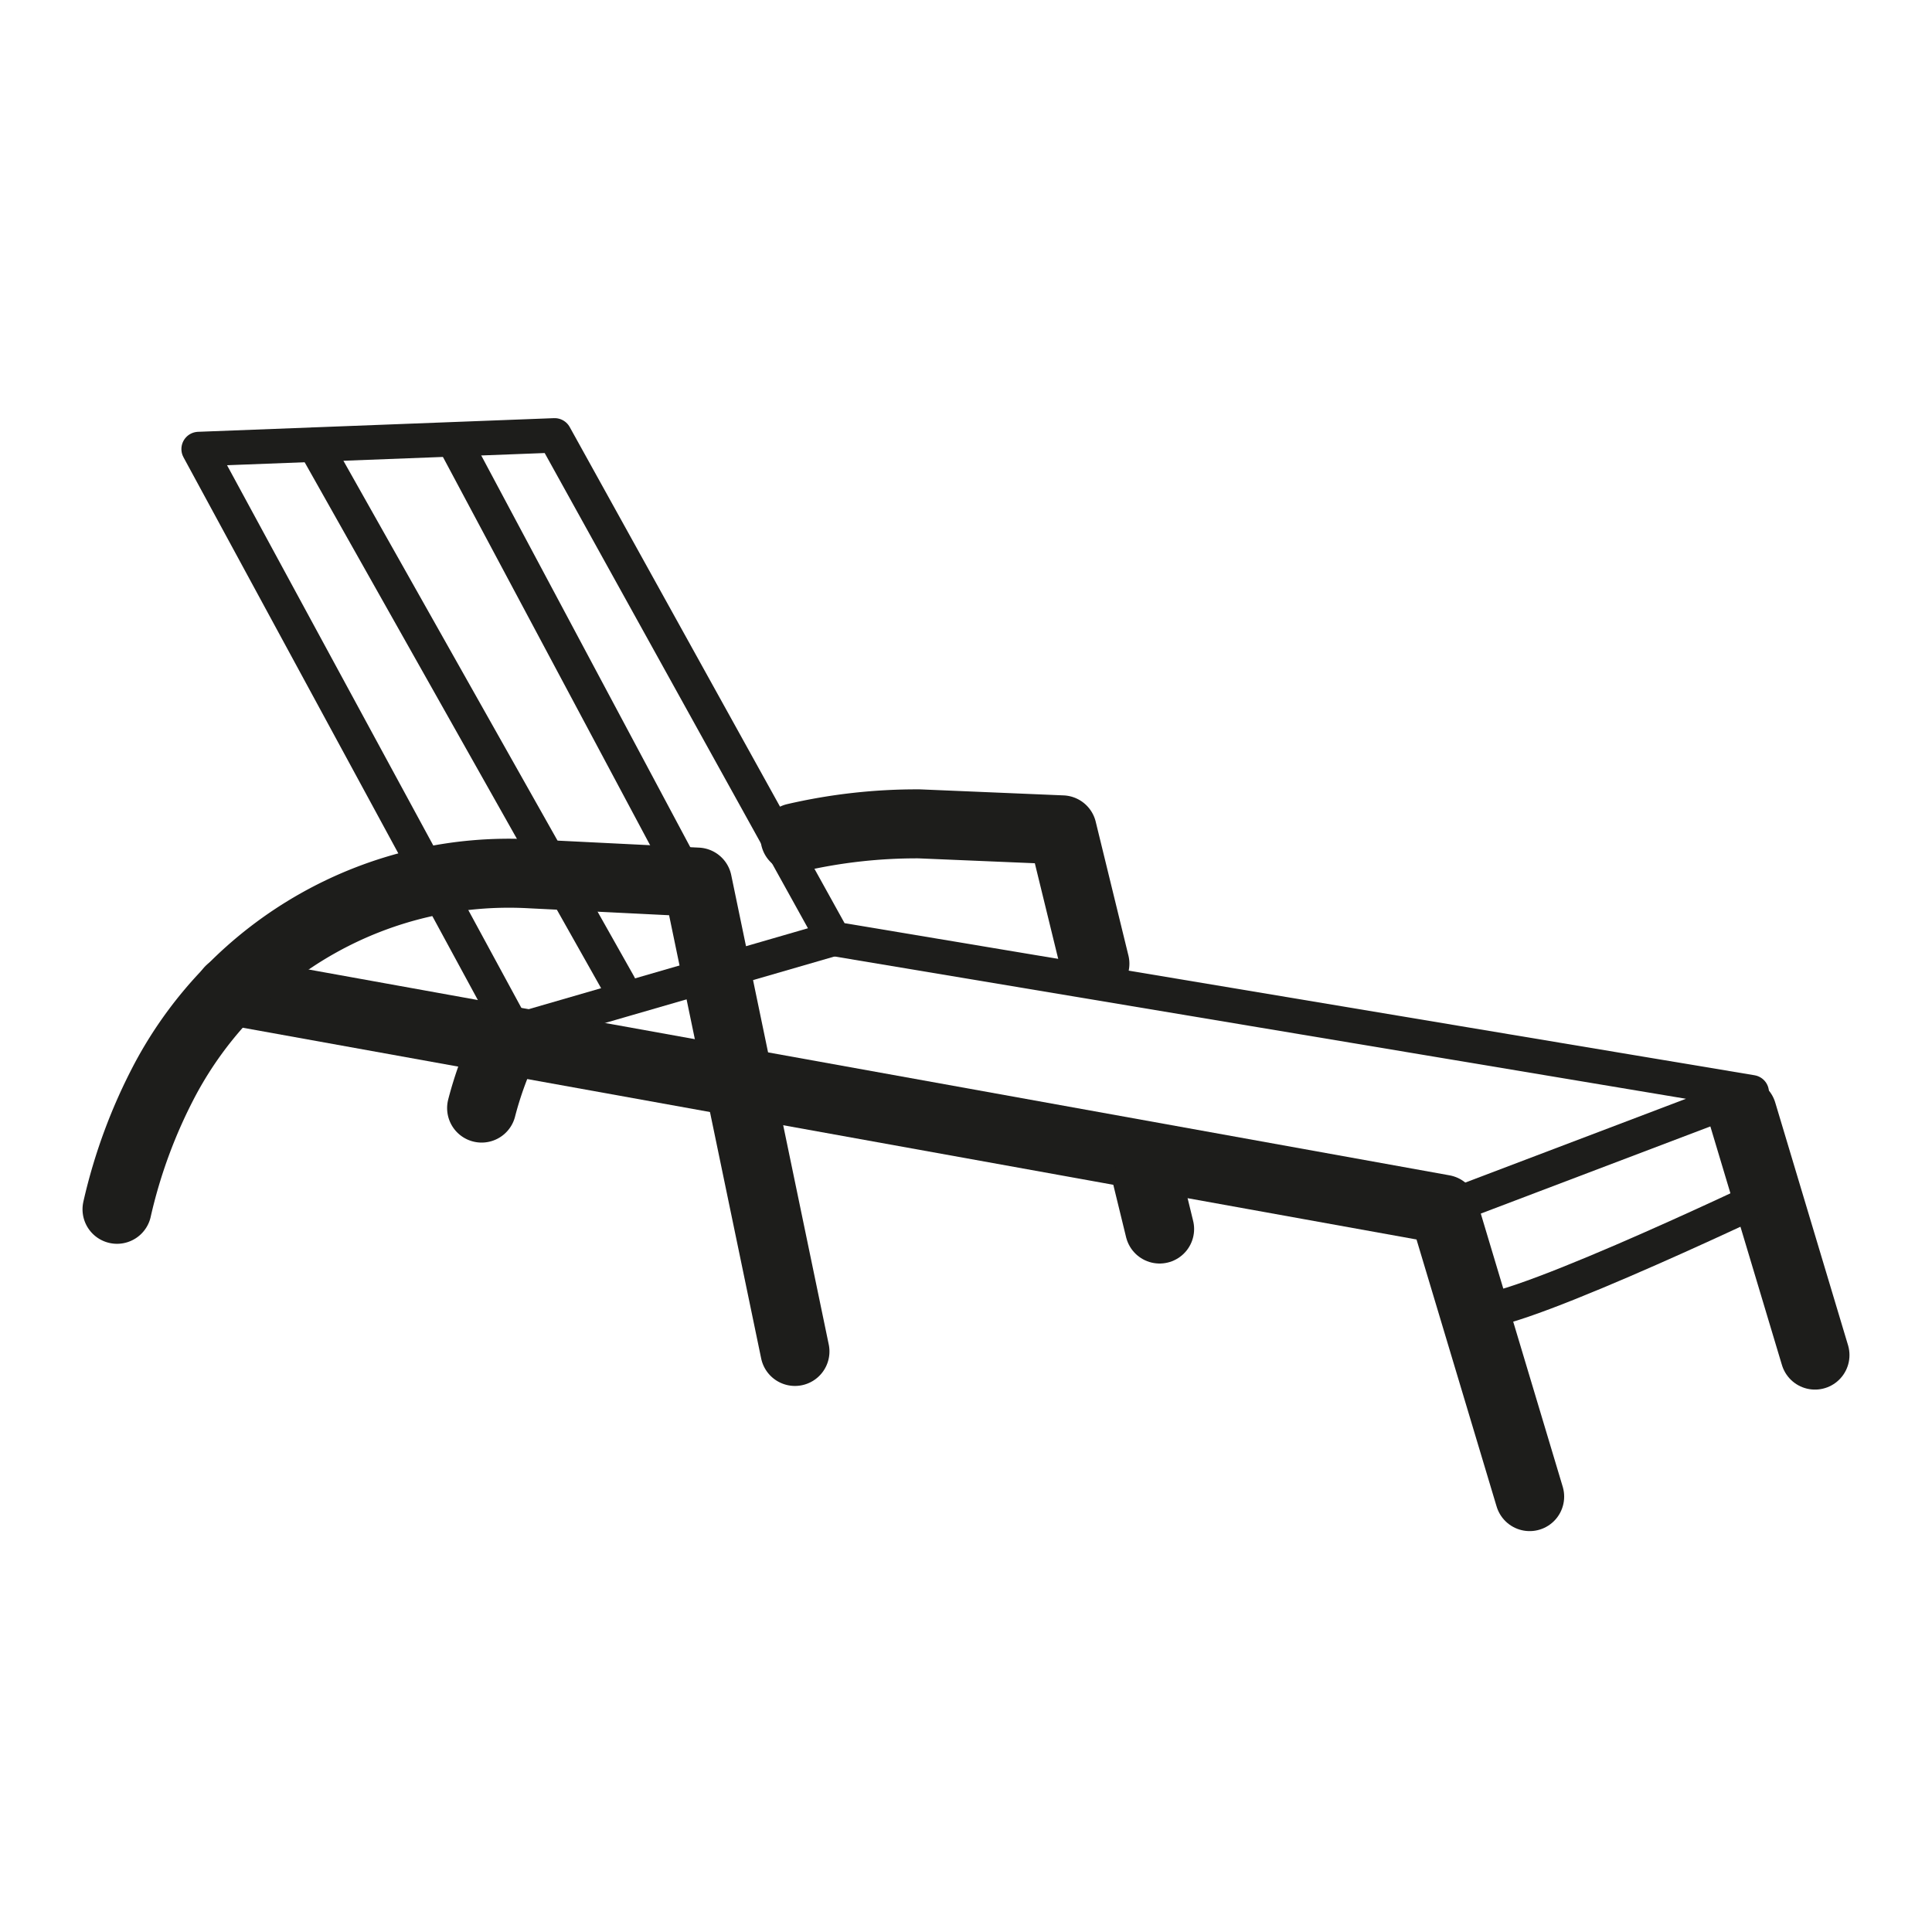 <svg id="Layer_1" data-name="Layer 1" xmlns="http://www.w3.org/2000/svg" viewBox="0 0 28 28"><defs><style>.cls-1,.cls-2{fill:none;stroke:#1d1d1b;stroke-linecap:round;stroke-linejoin:round;}.cls-2{stroke-width:0.5px;}</style></defs><line class="cls-1" x1="16.599" y1="16.964" x2="16.806" y2="17.812"/><path class="cls-1" d="M11.522,12.141a7.817,7.817,0,0,1,1.802-.201l2.07.087.474,1.939"/><path class="cls-1" d="M6.98,16.059a5.264,5.264,0,0,1,.362-.983"/><polyline class="cls-1" points="3.332 14.353 20.92 17.526 22.169 21.69"/><line class="cls-1" x1="25.249" y1="16.122" x2="26.304" y2="19.639"/><polygon class="cls-2" points="12.08 13.606 25.387 15.83 20.92 17.526 7.546 15.113 2.879 6.508 8.038 6.31 12.08 13.606"/><line class="cls-2" x1="7.455" y1="14.946" x2="12.08" y2="13.606"/><line class="cls-2" x1="4.56" y1="6.447" x2="8.973" y2="14.276"/><line class="cls-2" x1="6.609" y1="6.447" x2="10.594" y2="13.915"/><path class="cls-2" d="M21.351,18.963c.102.341,4.258-1.641,4.258-1.641"/><path class="cls-1" d="M1.696,17.526a7.621,7.621,0,0,1,.696-1.88,5.647,5.647,0,0,1,5.295-2.982l2.421.12,1.413,6.802"/></svg>